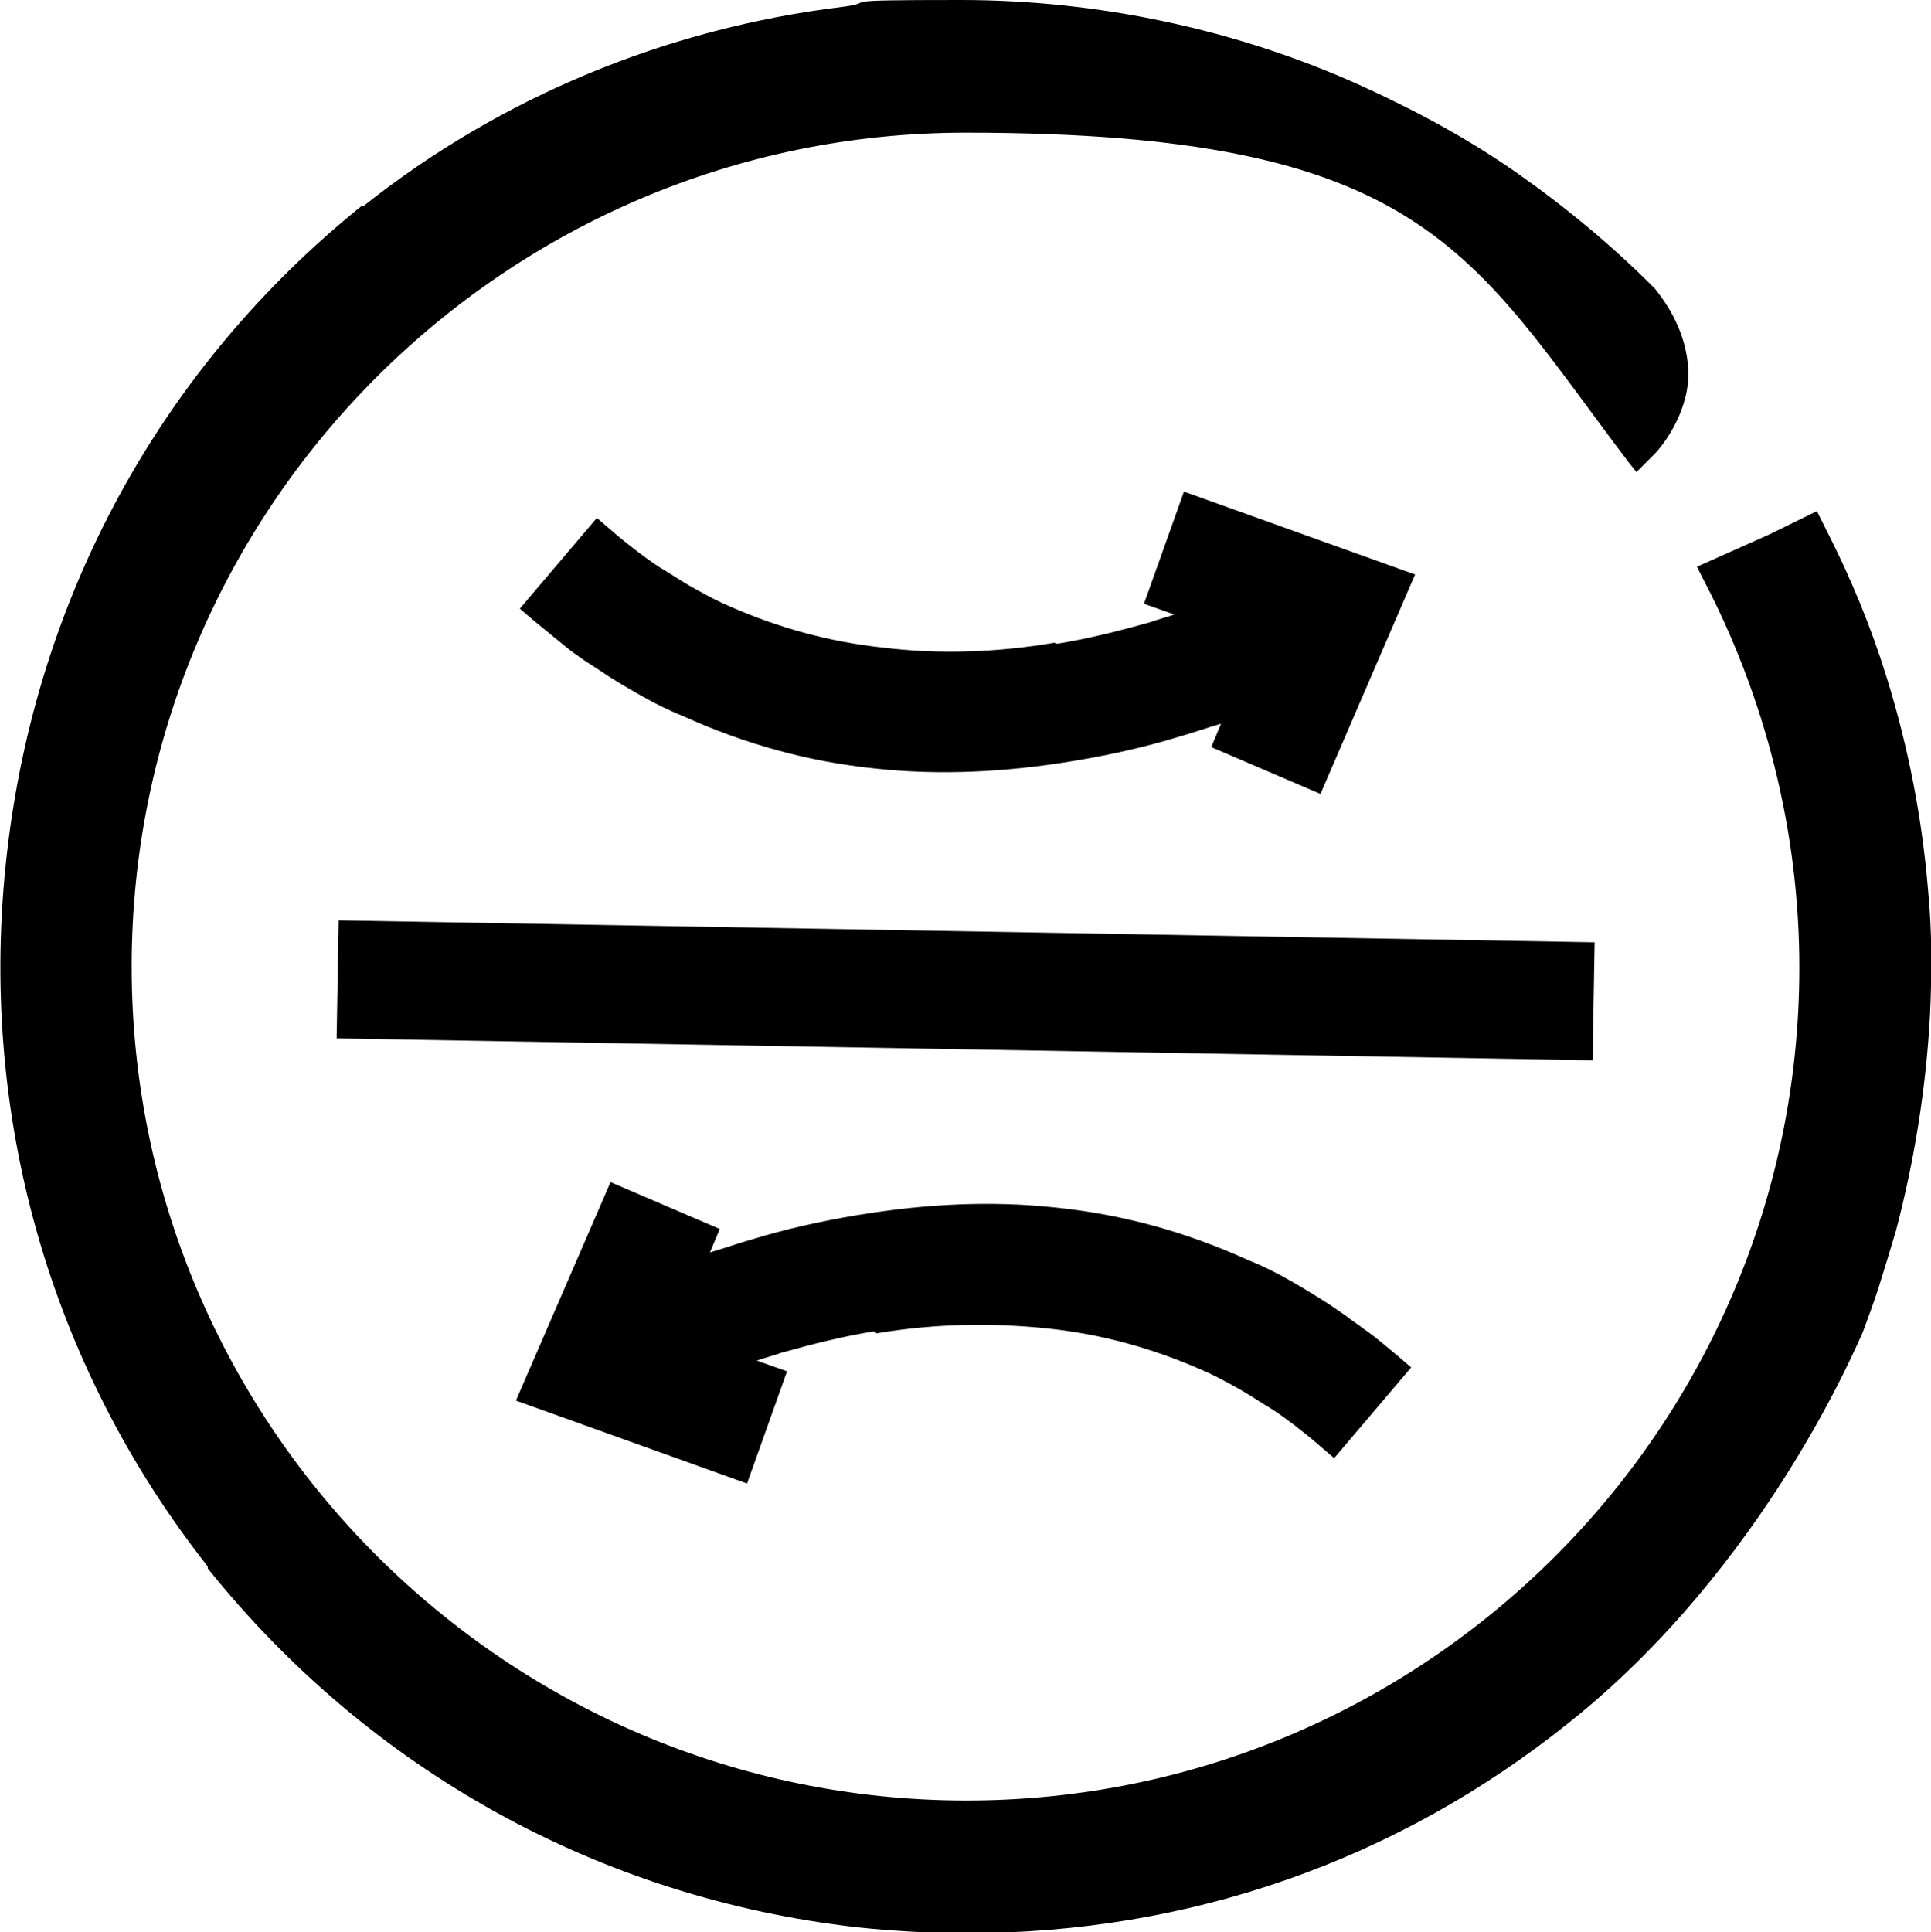 <svg viewBox="0 0 198 198.1" version="1.1" xmlns="http://www.w3.org/2000/svg" id="Layer_1">
  
  <path d="M89.9,136.7c5.9-1,11.8-1.1,17.5-.5,5.7.6,10.9,2.1,15.7,4.2,1.2.5,2.3,1.1,3.4,1.7h0c1.1.6,2.2,1.3,3.3,2l.5.3c.8.5,1.6,1.1,2.4,1.7.9.7,1.8,1.4,2.7,2.2l1.4,1.2,7.9-9.3-1.4-1.2c-1.1-.9-2.2-1.9-3.4-2.7-.6-.5-1.3-.9-1.9-1.4h0s-1.6-1.1-1.6-1.1c-1.4-.9-2.7-1.7-4.1-2.5-1.4-.8-2.8-1.5-4.3-2.1-6.4-2.9-12.9-4.7-19.8-5.4-6.5-.7-13.2-.4-20.4.8-3.6.6-7.2,1.4-10.8,2.5-1.4.4-2.8.9-4.2,1.3l1-2.4-11.2-4.8-9.7,22.4,23.7,8.5,4.1-11.5-3.1-1.1c.8-.3,1.7-.5,2.5-.8,3.2-.9,6.4-1.7,9.5-2.2h0Z"></path>
  <path d="M108.1,65.9c-5.9,1-11.8,1.2-17.5.5-5.7-.6-10.9-2.1-15.7-4.2-1.2-.5-2.3-1.1-3.4-1.7-1.1-.6-2.2-1.3-3.3-2l-.5-.3c-.8-.5-1.6-1.1-2.4-1.7-.9-.7-1.8-1.4-2.7-2.2l-1.4-1.2-7.9,9.3,1.4,1.2c1.1.9,2.2,1.8,3.3,2.7.6.5,1.2.9,1.9,1.4h0s1.7,1.1,1.7,1.1c1.3.9,2.7,1.7,4.1,2.5,1.4.8,2.8,1.5,4.3,2.1,6.4,2.9,12.9,4.7,19.8,5.4,6.5.7,13.2.4,20.4-.8,3.6-.6,7.2-1.4,10.8-2.5,1.4-.4,2.8-.9,4.2-1.3l-1,2.4,11.2,4.8,9.7-22.5-23.7-8.5-4.1,11.5,3.1,1.1c-.8.3-1.7.5-2.5.8-3.2.9-6.4,1.7-9.5,2.2Z"></path>
  <path d="M197.7,91.3c-.6-7.3-2-14.6-4.2-21.7-1.6-5.2-3.7-10.3-6.2-15.2l-1-2-4.9,2.4-7.4,3.3.5,1c6.5,12.3,10,26.1,10,40.1,0,47.1-38.3,85.4-85.4,85.4S13.5,146.2,13.5,99.1,51.9,13.6,99,13.6s51.7,12.3,68,33.8l.8,1,1.8-1.8c1.1-1.1,3.8-4.8,3.5-8.9-.2-2.9-1.4-5.6-3.4-8.1,0,0,0,0-.2-.2-4.3-4.3-9-8.2-14-11.7s-10.4-6.4-15.9-8.9C126.8,3,112.6,0,98.5,0s-8.1.2-12.1.7c-18,2.2-35,9.2-49.1,20.4h-.2C16.6,37.6,3.7,61.1.7,87.6c-3,26.4,4.3,52.3,20.6,73v.2c16.6,20.7,40.2,33.8,66.6,36.8,3.8.4,7.6.6,11.3.6,22.7,0,44-7.4,61.7-21.6,20.2-16.1,29.6-39,30.1-40,.6-1.6,1.1-3,1.6-4.5.6-1.9,1.2-3.9,1.8-5.9,1.9-7.2,3.1-14.7,3.5-22.2.2-4.4.2-8.6-.2-12.7h0Z"></path>
  <rect transform="translate(-4.2 198.8) rotate(-89)" height="128.8" width="12.1" y="37.1" x="93"></rect>
</svg>